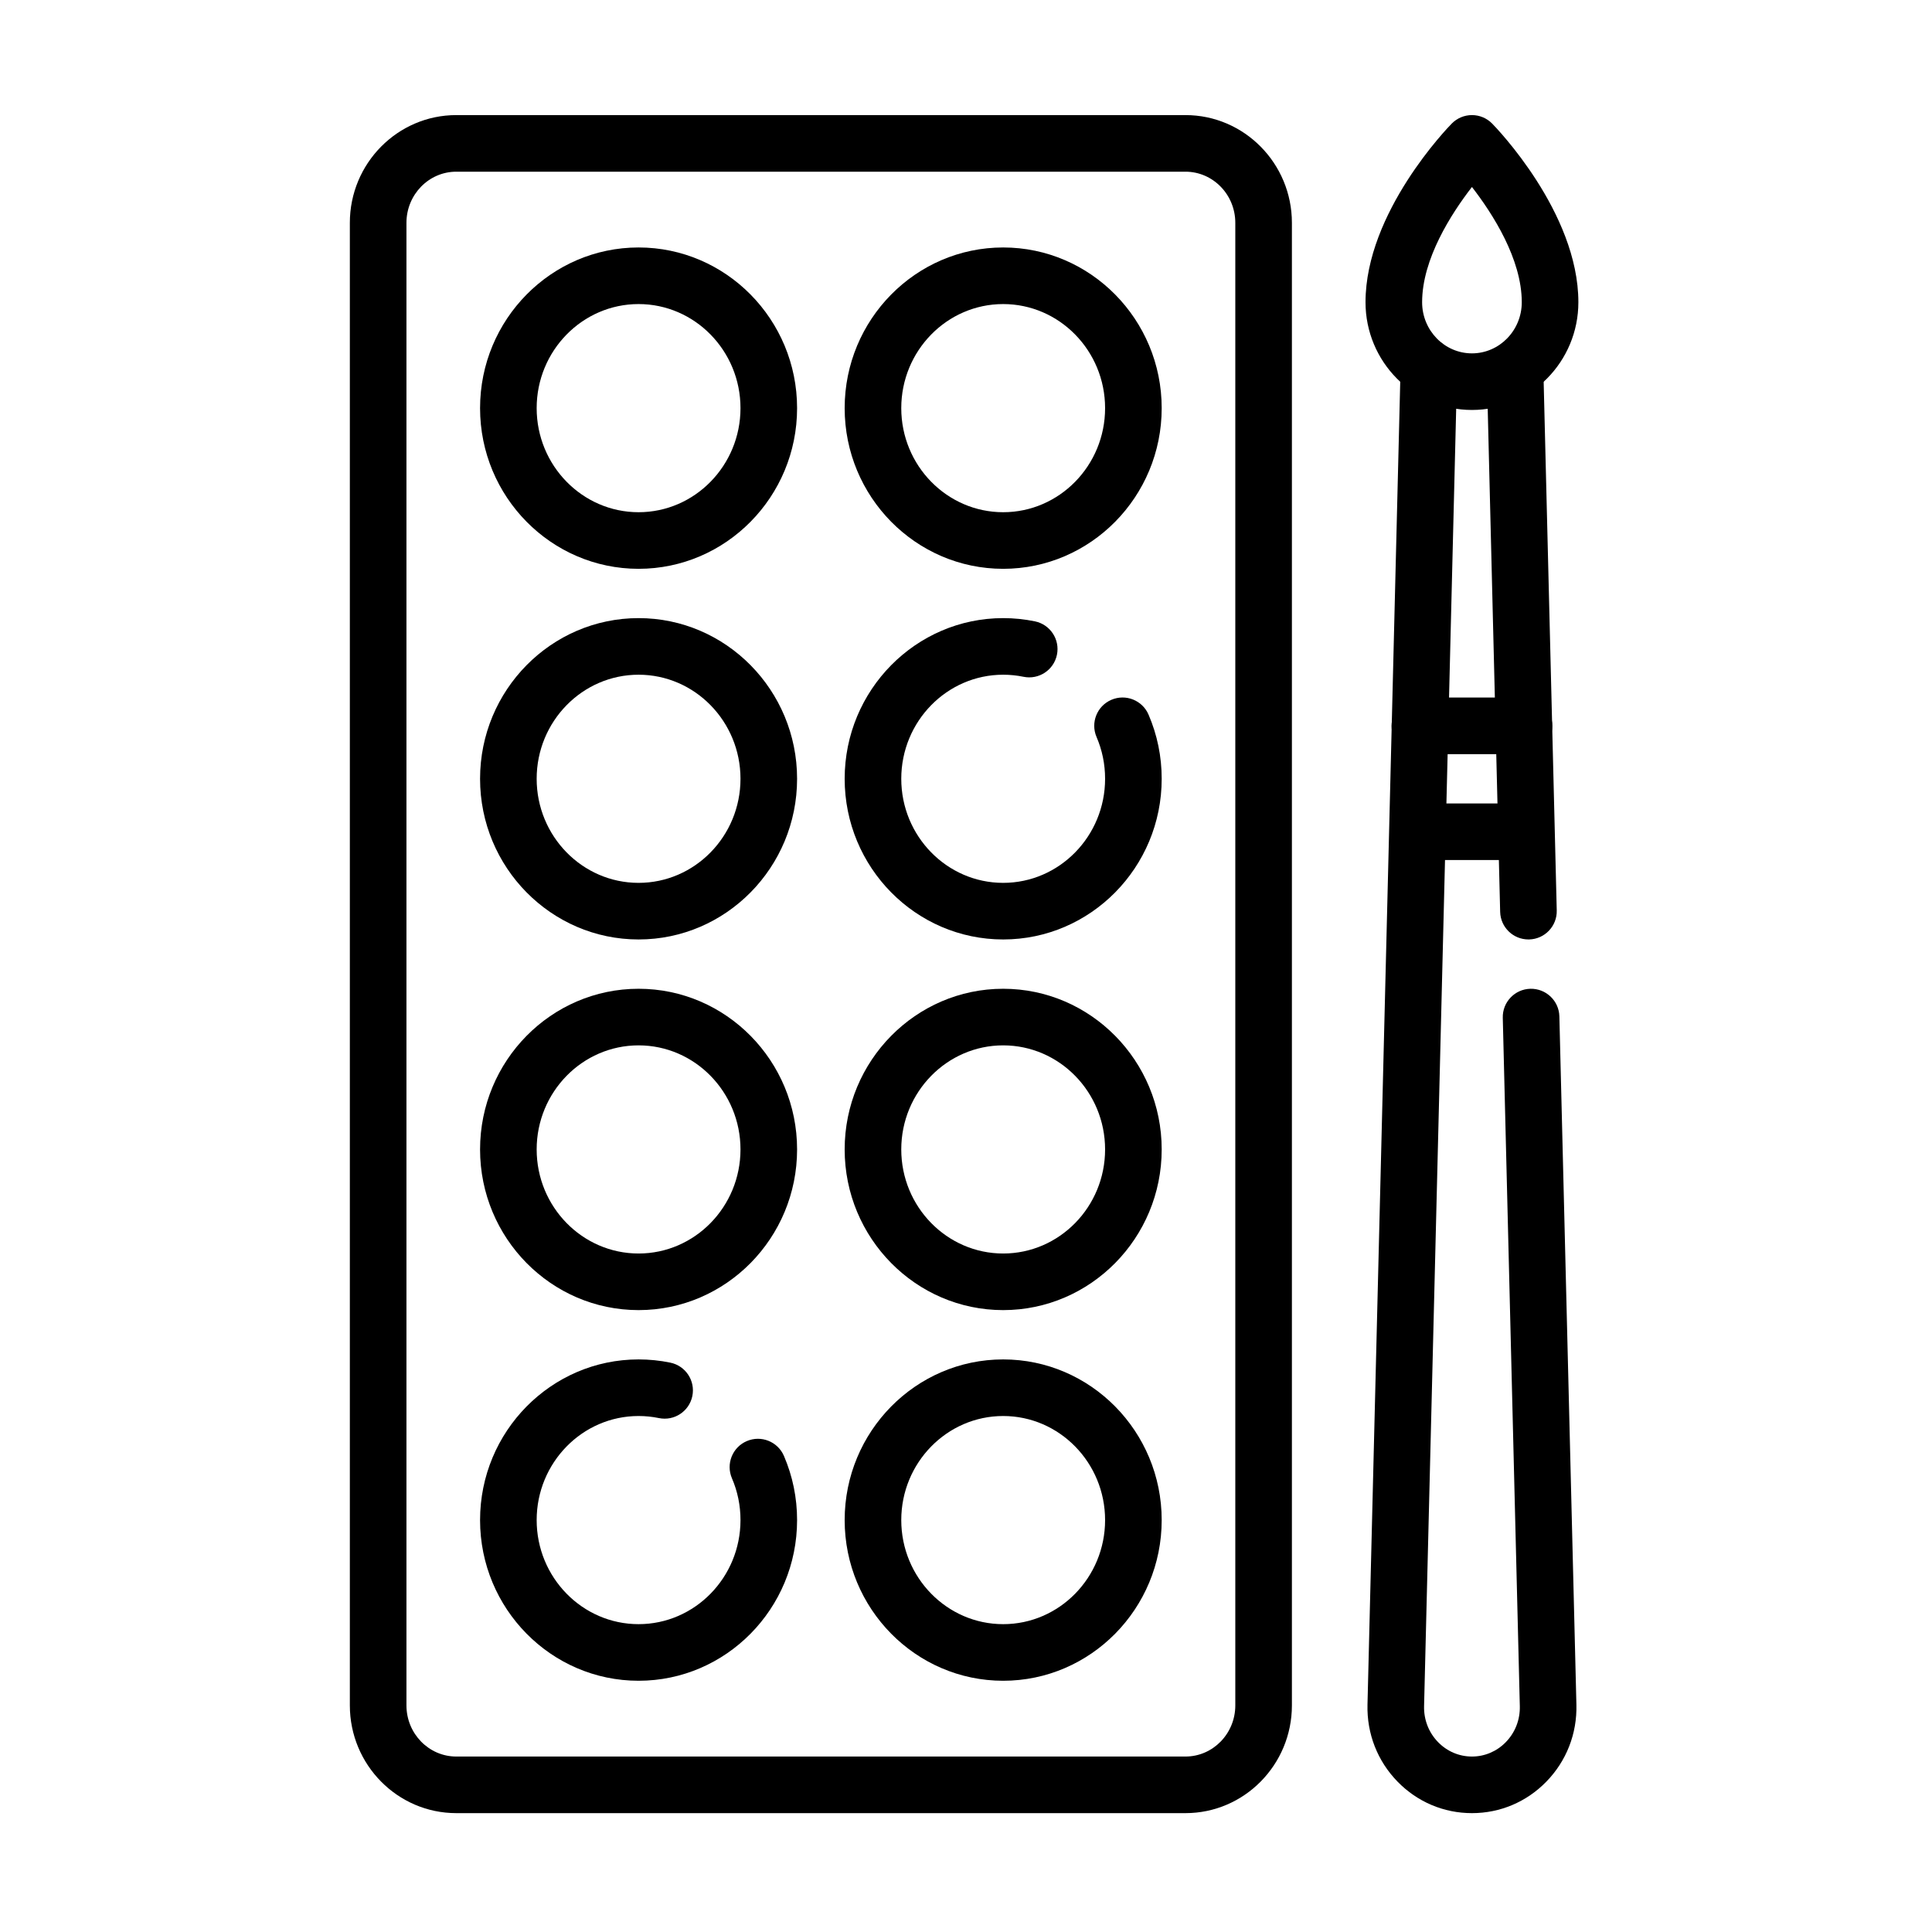 <?xml version="1.0" encoding="UTF-8"?> <svg xmlns="http://www.w3.org/2000/svg" id="Ebene_15" data-name="Ebene 15" viewBox="0 0 512 512"><g id="g4824"><g id="g4826"><g id="g4828"><g id="g4834"><path d="M314.164,480.5H120.918c-15.552,0-28.205-12.807-28.205-28.549V59.048c0-15.741,12.652-28.548,28.205-28.548h193.246c15.552,0,28.204,12.807,28.204,28.548v392.903c0,15.742-12.652,28.549-28.204,28.549ZM120.918,45.5c-7.281,0-13.205,6.078-13.205,13.548v392.903c0,7.471,5.923,13.549,13.205,13.549h193.246c7.281,0,13.204-6.078,13.204-13.549V59.048c0-7.47-5.923-13.548-13.204-13.548H120.918Z"></path></g><g id="g4838"><path d="M169.229,248.968c-23.163,0-42.007-19.102-42.007-42.581s18.844-42.581,42.007-42.581,42.008,19.102,42.008,42.581-18.845,42.581-42.008,42.581ZM169.229,178.806c-14.892,0-27.007,12.373-27.007,27.581s12.115,27.581,27.007,27.581,27.008-12.373,27.008-27.581-12.116-27.581-27.008-27.581Z"></path></g><g id="g4842"><path d="M169.229,150.742c-23.163,0-42.007-19.102-42.007-42.581s18.844-42.581,42.007-42.581,42.008,19.102,42.008,42.581-18.845,42.581-42.008,42.581ZM169.229,80.581c-14.892,0-27.007,12.373-27.007,27.581s12.115,27.581,27.007,27.581,27.008-12.373,27.008-27.581-12.116-27.581-27.008-27.581Z"></path></g><g id="g4846"><path d="M169.229,347.193c-23.163,0-42.007-19.102-42.007-42.58s18.844-42.581,42.007-42.581,42.008,19.102,42.008,42.581-18.845,42.58-42.008,42.58ZM169.229,277.032c-14.892,0-27.007,12.373-27.007,27.581s12.115,27.58,27.007,27.58,27.008-12.372,27.008-27.58-12.116-27.581-27.008-27.581Z"></path></g><g id="g4850"><path d="M265.853,248.968c-23.164,0-42.008-19.102-42.008-42.58s18.845-42.581,42.008-42.581c2.832,0,5.664.289,8.418.857,4.057.838,6.666,4.806,5.828,8.862-.837,4.056-4.807,6.664-8.861,5.828-1.758-.363-3.57-.547-5.385-.547-14.893,0-27.008,12.373-27.008,27.581,0,15.208,12.116,27.58,27.008,27.58s27.008-12.373,27.008-27.58c0-3.857-.762-7.584-2.265-11.076-1.637-3.805.12-8.217,3.926-9.854,3.807-1.64,8.217.121,9.854,3.925,2.312,5.375,3.485,11.097,3.485,17.005,0,23.479-18.845,42.58-42.008,42.58Z"></path></g><g id="g4854"><path d="M169.229,445.419c-23.163,0-42.007-19.102-42.007-42.58s18.844-42.581,42.007-42.581c2.829,0,5.661.288,8.417.856,4.057.837,6.667,4.804,5.83,8.86-.836,4.058-4.803,6.671-8.86,5.831-1.761-.363-3.574-.548-5.387-.548-14.892,0-27.007,12.373-27.007,27.581s12.115,27.58,27.007,27.58,27.008-12.372,27.008-27.58c0-3.856-.762-7.583-2.265-11.077-1.636-3.806.122-8.217,3.927-9.853,3.803-1.639,8.216.121,9.853,3.927,2.312,5.377,3.484,11.098,3.484,17.003,0,23.479-18.845,42.58-42.008,42.58Z"></path></g><g id="g4858"><path d="M265.853,150.742c-23.164,0-42.009-19.102-42.009-42.581s18.845-42.581,42.009-42.581,42.008,19.102,42.008,42.581-18.845,42.581-42.008,42.581ZM265.853,80.581c-14.893,0-27.009,12.373-27.009,27.581s12.116,27.581,27.009,27.581,27.008-12.373,27.008-27.581-12.115-27.581-27.008-27.581Z"></path></g><g id="g4862"><path d="M390.081,108.645c-15.553,0-28.205-12.807-28.205-28.548,0-23.845,21.925-46.408,22.858-47.356,1.41-1.434,3.336-2.241,5.347-2.241s3.937.807,5.347,2.241c.934.949,22.858,23.512,22.858,47.356,0,15.741-12.652,28.548-28.205,28.548ZM390.081,49.551c-5.48,7.079-13.205,19.089-13.205,30.546,0,7.47,5.924,13.548,13.205,13.548s13.205-6.078,13.205-13.548c0-11.456-7.723-23.465-13.205-30.546Z"></path></g><g id="g4866"><path d="M265.853,445.42c-23.164,0-42.009-19.102-42.009-42.581s18.845-42.581,42.009-42.581,42.008,19.102,42.008,42.581-18.845,42.581-42.008,42.581ZM265.853,375.258c-14.893,0-27.009,12.373-27.009,27.581s12.116,27.581,27.009,27.581,27.008-12.373,27.008-27.581-12.115-27.581-27.008-27.581Z"></path></g><g id="g4870"><path d="M265.853,347.193c-23.164,0-42.009-19.102-42.009-42.58s18.845-42.581,42.009-42.581,42.008,19.102,42.008,42.581-18.845,42.58-42.008,42.58ZM265.853,277.032c-14.893,0-27.009,12.373-27.009,27.581s12.116,27.58,27.009,27.58,27.008-12.372,27.008-27.58-12.115-27.581-27.008-27.581Z"></path></g><g id="g4874"><path d="M390.081,480.5c-7.462,0-14.459-2.959-19.702-8.333-5.335-5.469-8.17-12.711-7.98-20.394l8.736-352.986c.103-4.141,3.557-7.397,7.684-7.312,4.141.103,7.415,3.542,7.312,7.683l-8.736,352.985c-.089,3.606,1.232,6.998,3.721,9.549,2.396,2.455,5.58,3.808,8.966,3.808s6.57-1.353,8.967-3.809c2.487-2.551,3.809-5.941,3.719-9.548l-4.515-182.426c-.103-4.141,3.172-7.581,7.312-7.684,4.132-.089,7.58,3.17,7.684,7.312l4.515,182.426c.19,7.682-2.643,14.924-7.978,20.393-5.243,5.375-12.241,8.335-19.704,8.335Z"></path></g><g id="g4878"><path d="M405.052,248.965c-4.056,0-7.393-3.237-7.494-7.314l-3.526-142.492c-.103-4.141,3.172-7.581,7.312-7.683,4.106-.094,7.581,3.17,7.684,7.312l3.526,142.492c.103,4.141-3.172,7.581-7.312,7.683-.063.001-.126.002-.189.002Z"></path></g><g id="g4882"><path d="M403.884,199.855h-27.605c-4.143,0-7.5-3.358-7.5-7.5s3.357-7.5,7.5-7.5h27.605c4.143,0,7.5,3.358,7.5,7.5s-3.357,7.5-7.5,7.5Z"></path></g><g id="g4886"><path d="M403.884,227.919h-27.605c-4.143,0-7.5-3.358-7.5-7.5s3.357-7.5,7.5-7.5h27.605c4.143,0,7.5,3.358,7.5,7.5s-3.357,7.5-7.5,7.5Z"></path></g></g></g></g></svg> 